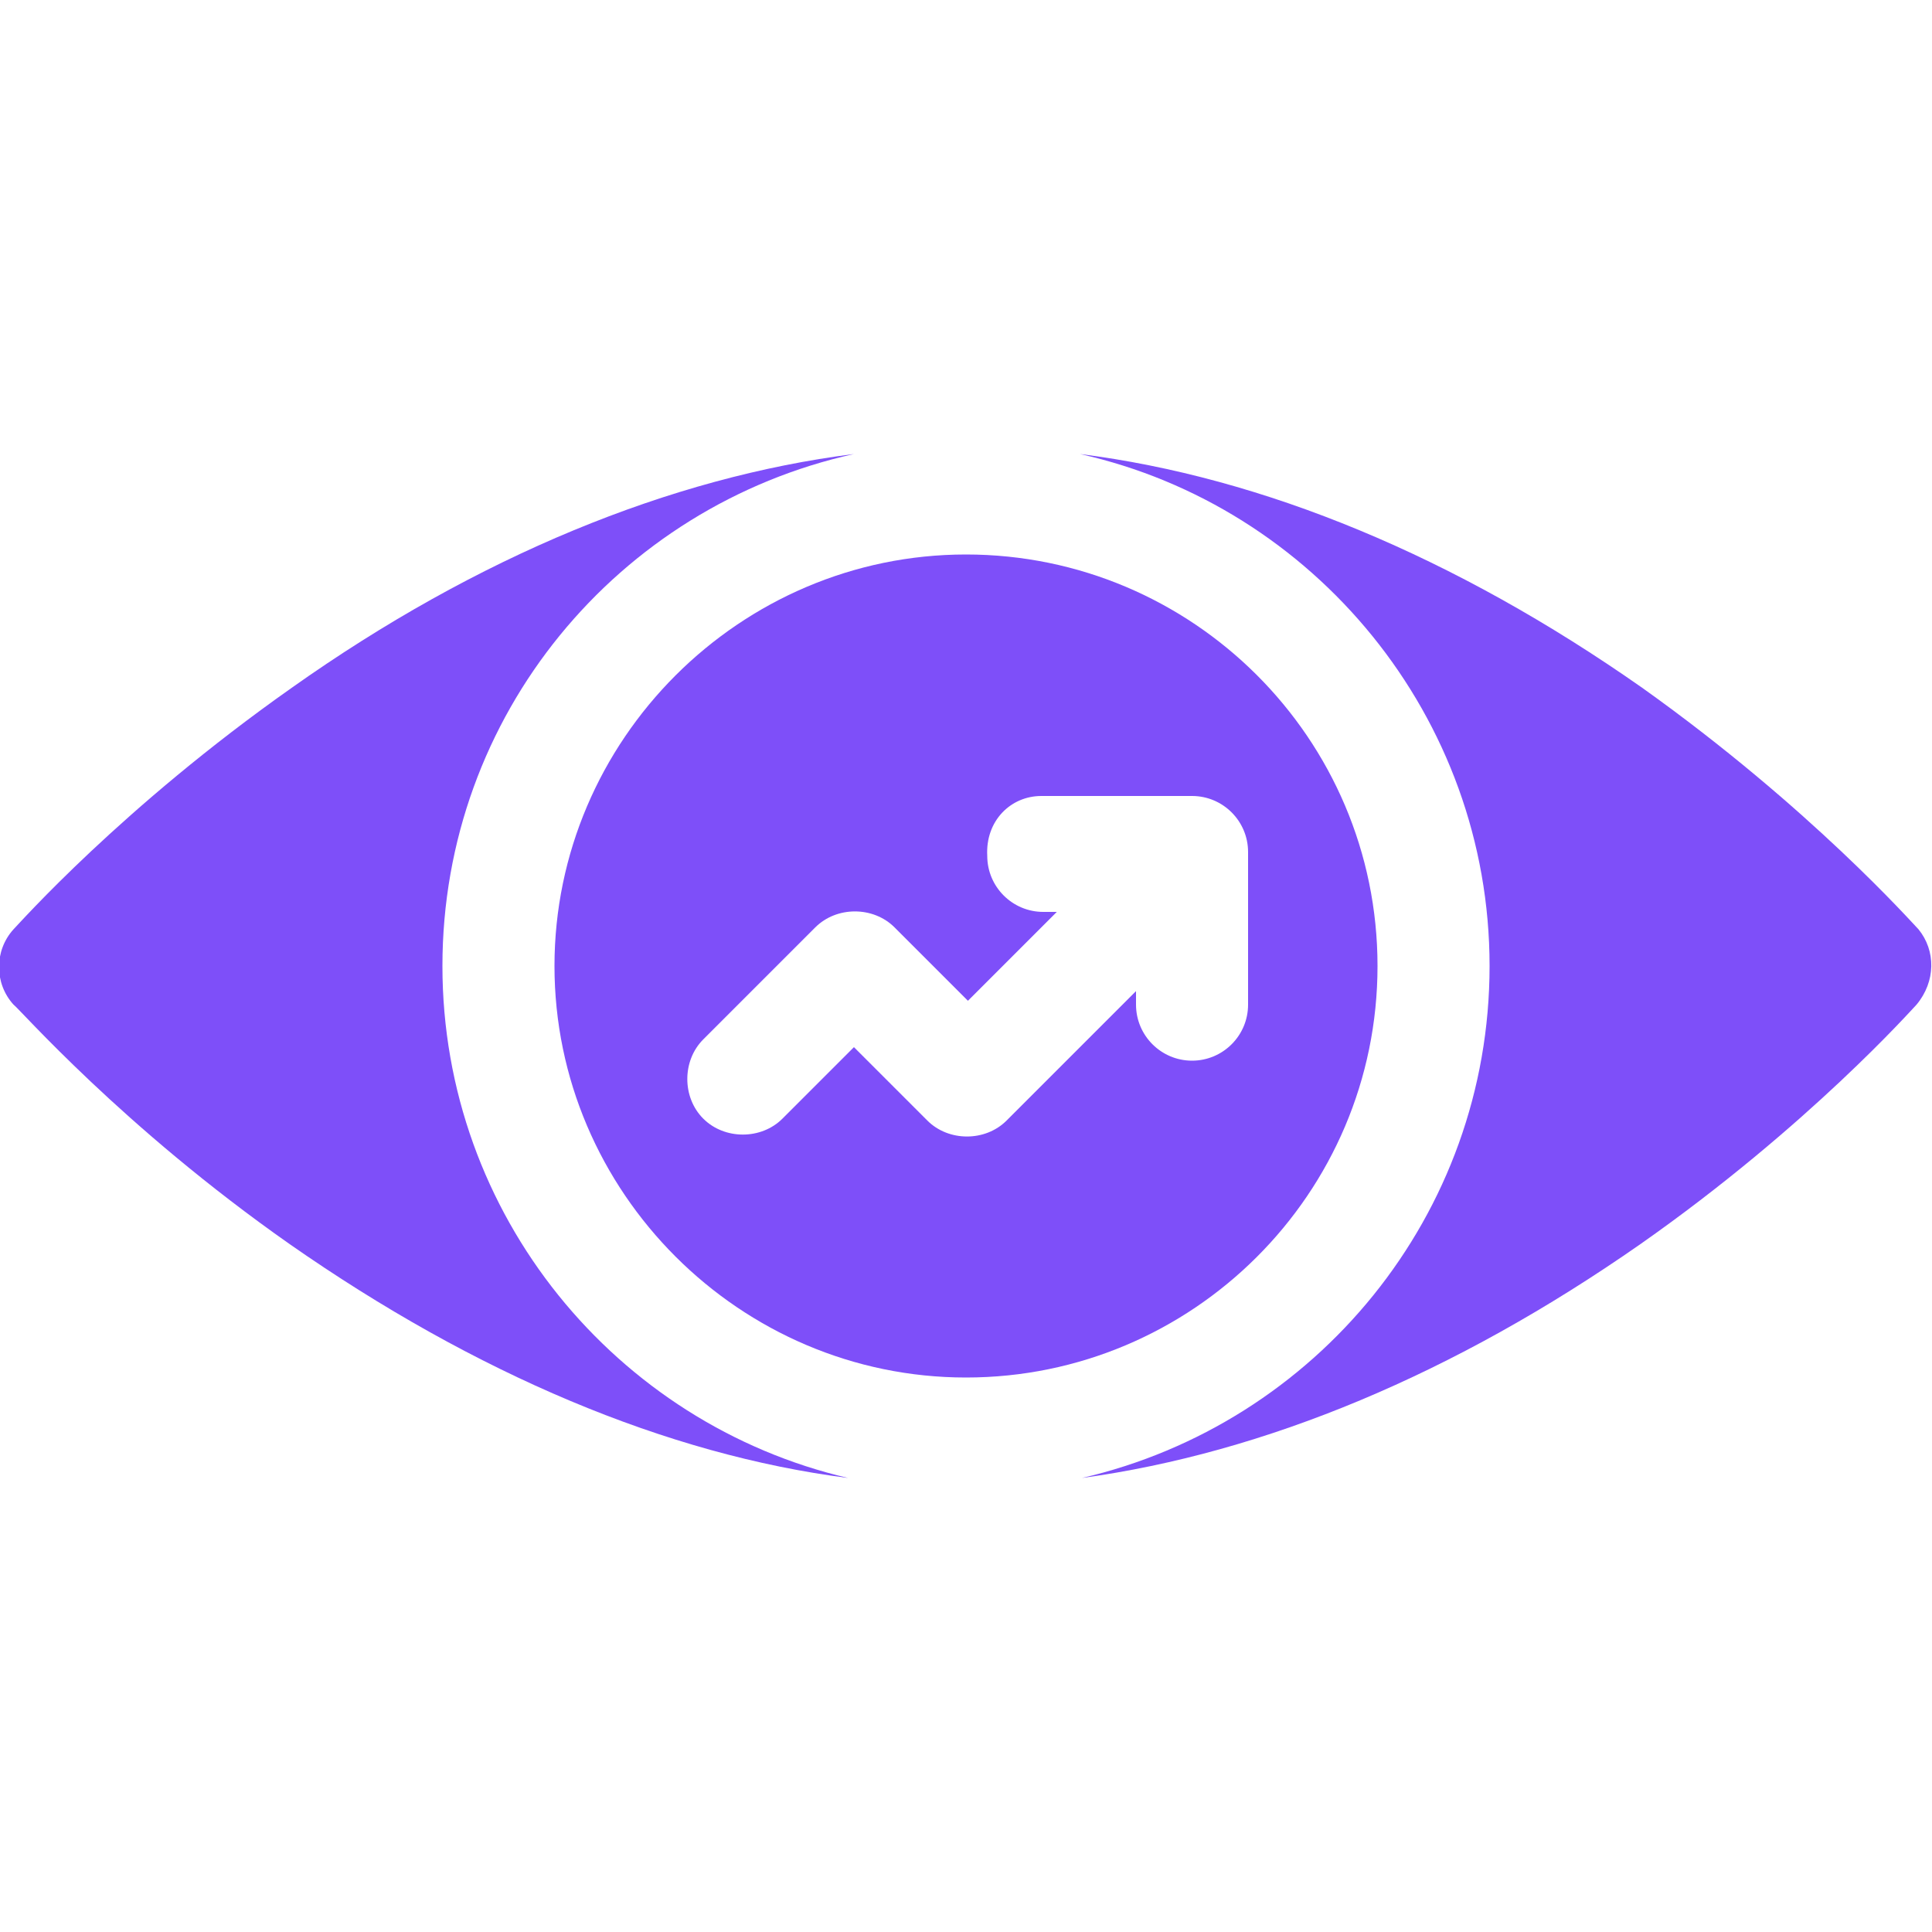 <svg xmlns="http://www.w3.org/2000/svg" xmlns:xlink="http://www.w3.org/1999/xlink" id="Capa_1" x="0px" y="0px" viewBox="0 0 100 100" style="enable-background:new 0 0 100 100;" xml:space="preserve"><style type="text/css">	.st0{fill:#7E4FF9;}</style><g>	<path class="st0" d="M22.9,50c0-13,9.1-23.8,21.3-26.5c-9.5,1.2-19.5,5.3-29.1,12.1C6.3,41.8,1,47.8,0.7,48.1c-1,1.1-1,2.8,0,3.9  C1,52.2,6.3,58.3,15,64.4c9.6,6.7,19.5,10.9,28.9,12.1C31.9,73.7,22.9,62.9,22.9,50L22.9,50z"></path>	<path class="st0" d="M28.7,50c0,11.7,9.6,21.3,21.3,21.3S71.3,61.8,71.3,50S61.7,28.7,50,28.7S28.7,38.3,28.7,50z M53.9,41.2h7.8  c1.6,0,2.9,1.3,2.9,2.9V52c0,1.6-1.3,2.9-2.9,2.9s-2.9-1.3-2.9-2.9v-0.7l-6.7,6.7c-1.1,1.1-3,1.1-4.1,0l-3.8-3.8l-3.7,3.7  c-1.1,1.1-3,1.1-4.1,0c-1.1-1.1-1.1-3,0-4.1l5.8-5.8c1.1-1.1,3-1.1,4.1,0l3.8,3.8l4.6-4.6h-0.7c-1.6,0-2.9-1.3-2.9-2.9  C51,42.5,52.3,41.2,53.9,41.2z"></path>	<path class="st0" d="M99.3,48.1C99,47.8,93.7,41.8,85,35.6c-9.7-6.8-19.6-10.9-29.1-12.1C68,26.2,77.1,37.1,77.1,50  c0,12.9-9,23.7-21.1,26.5c9.5-1.3,19.3-5.4,28.9-12.1c8.7-6.1,14.1-12.2,14.3-12.4C100.2,50.8,100.2,49.2,99.3,48.1L99.3,48.1z"></path></g></svg>